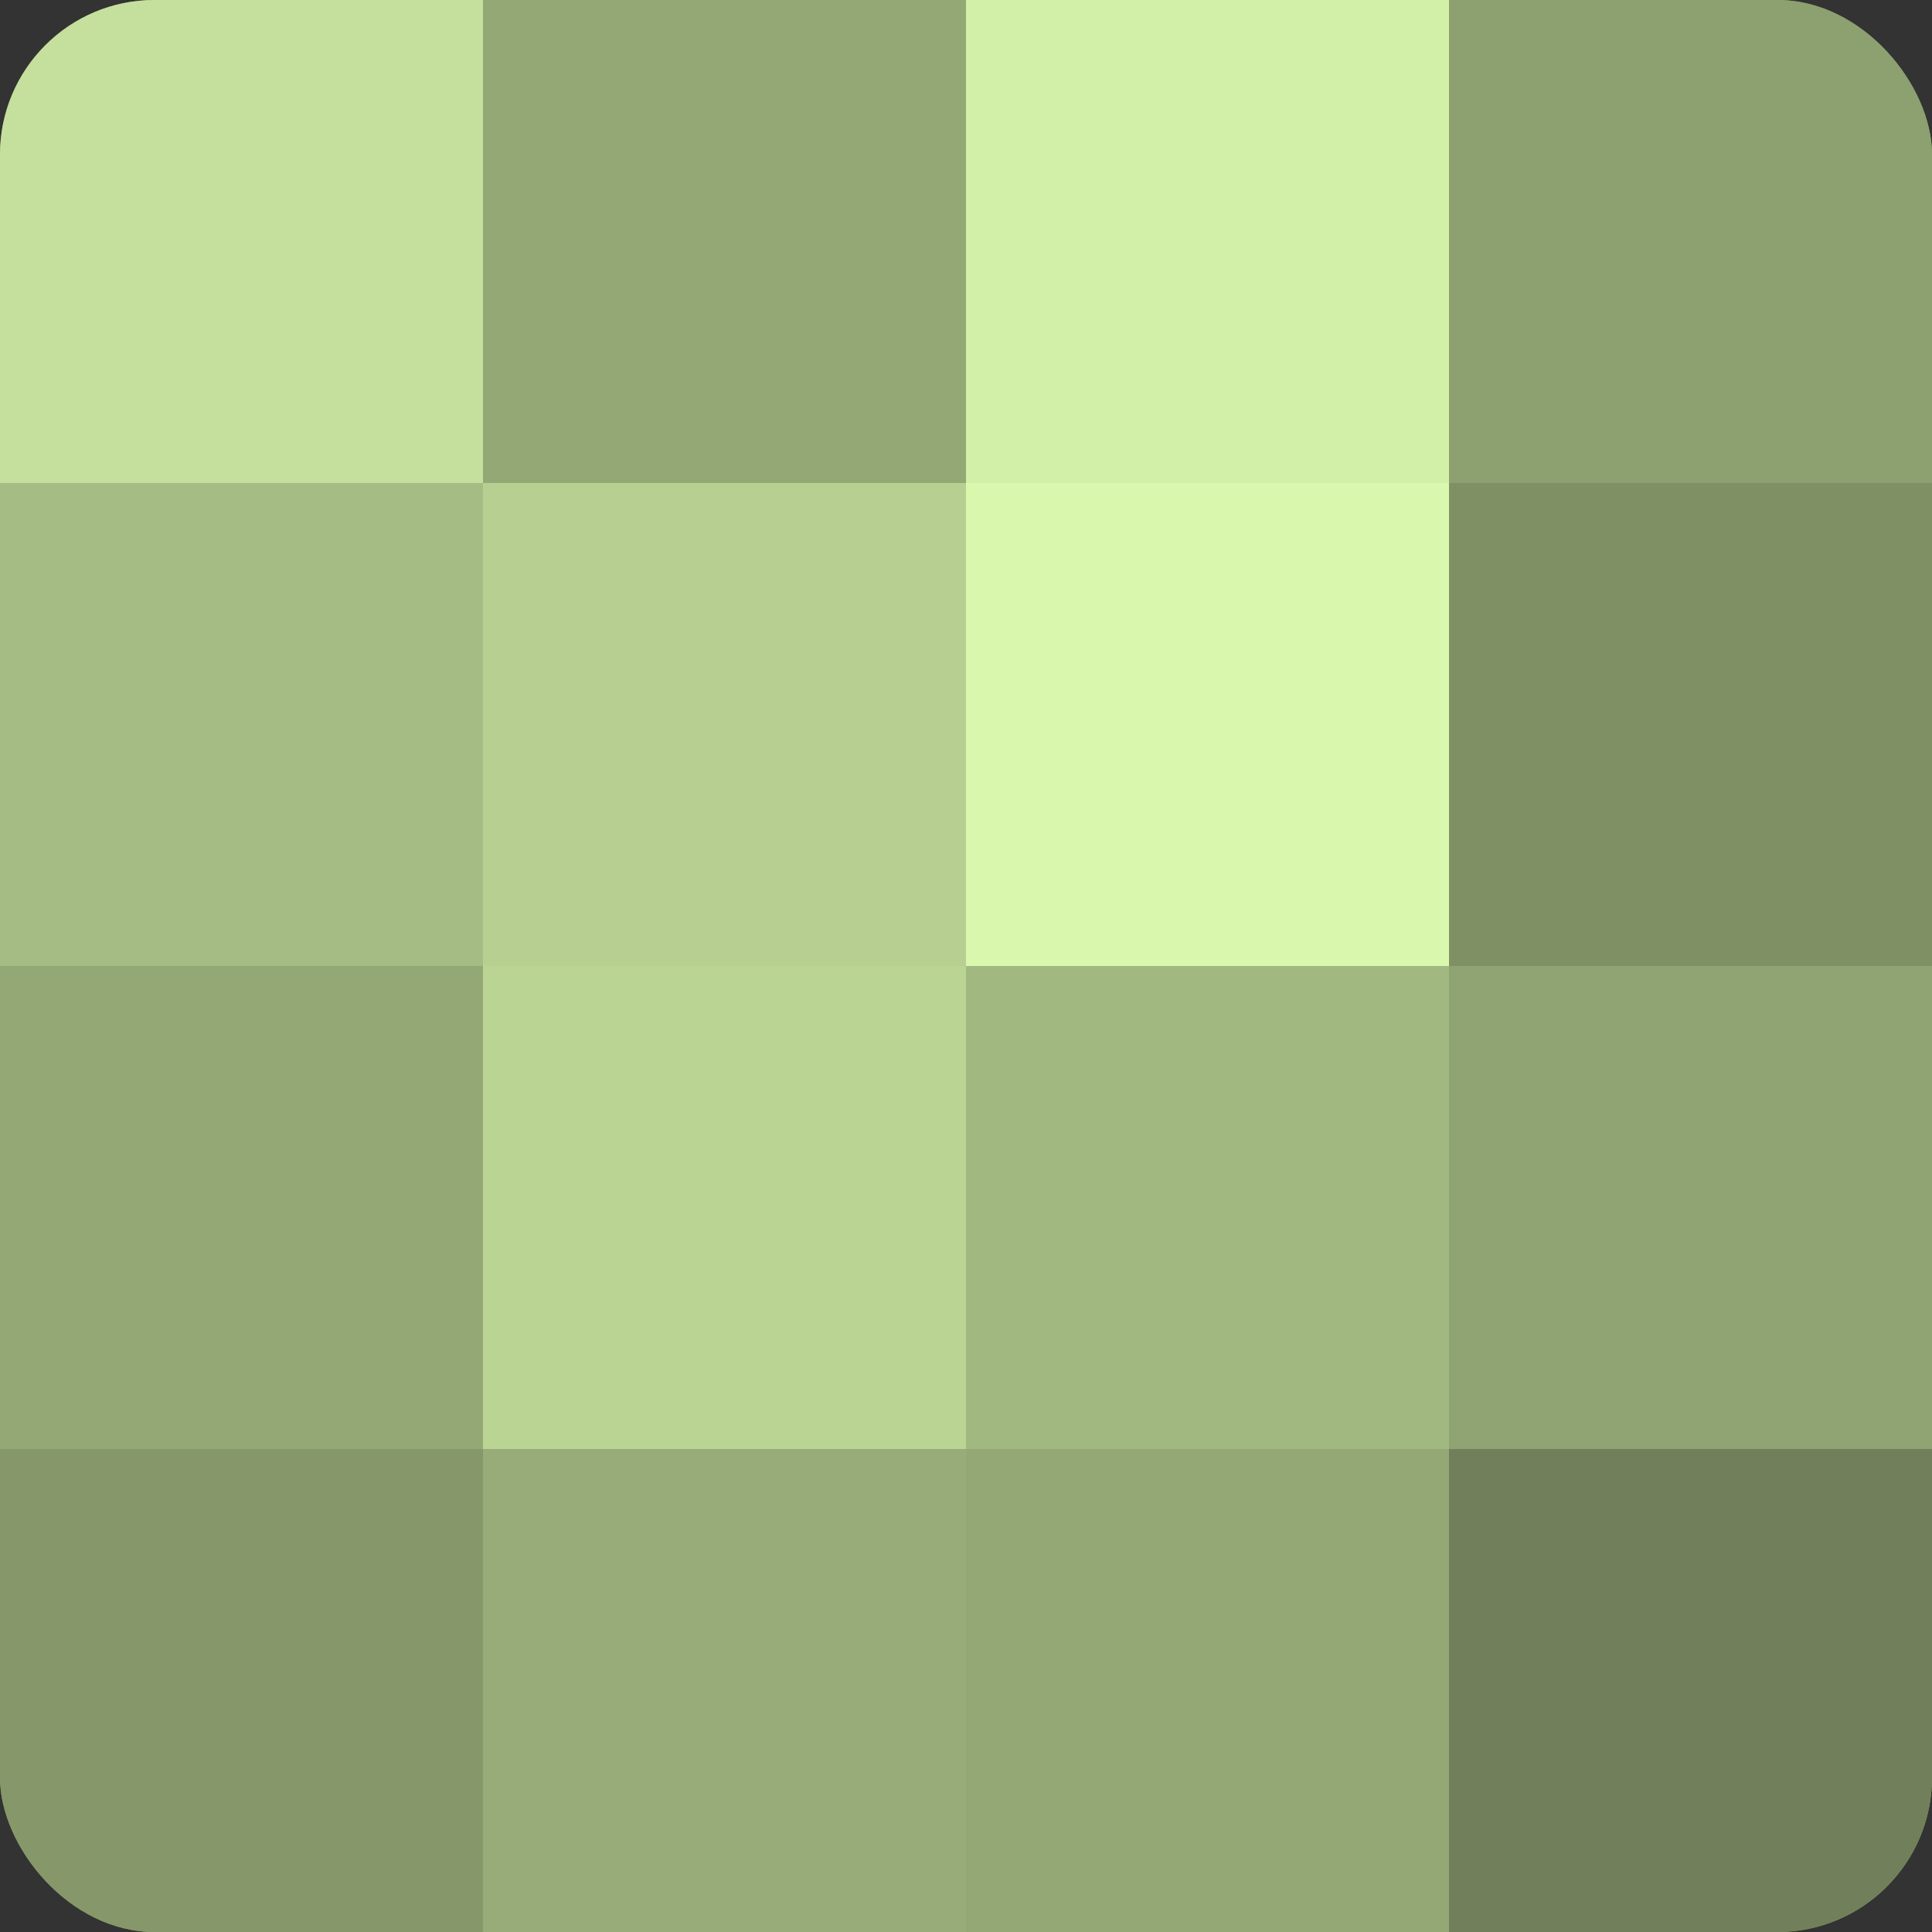 <?xml version="1.0" encoding="UTF-8"?>
<svg xmlns="http://www.w3.org/2000/svg" width="60" height="60" viewBox="0 0 100 100" preserveAspectRatio="xMidYMid meet"><rect x="0" y="0" width="100" height="100" fill="#333333" stroke="none"/><defs><clipPath id="c" width="100" height="100"><rect width="100" height="100" rx="8" ry="8"/></clipPath></defs><g clip-path="url(#c)"><rect width="100" height="100" fill="#8da070"/><rect width="25" height="25" fill="#c5e09d"/><rect y="25" width="25" height="25" fill="#a5bc84"/><rect y="50" width="25" height="25" fill="#94a876"/><rect y="75" width="25" height="25" fill="#86986a"/><rect x="25" width="25" height="25" fill="#94a876"/><rect x="25" y="25" width="25" height="25" fill="#b7d092"/><rect x="25" y="50" width="25" height="25" fill="#bad494"/><rect x="25" y="75" width="25" height="25" fill="#97ac78"/><rect x="50" width="25" height="25" fill="#d3f0a8"/><rect x="50" y="25" width="25" height="25" fill="#daf8ad"/><rect x="50" y="50" width="25" height="25" fill="#a2b881"/><rect x="50" y="75" width="25" height="25" fill="#94a876"/><rect x="75" width="25" height="25" fill="#8da070"/><rect x="75" y="25" width="25" height="25" fill="#7f9065"/><rect x="75" y="50" width="25" height="25" fill="#90a473"/><rect x="75" y="75" width="25" height="25" fill="#71805a"/></g></svg>
